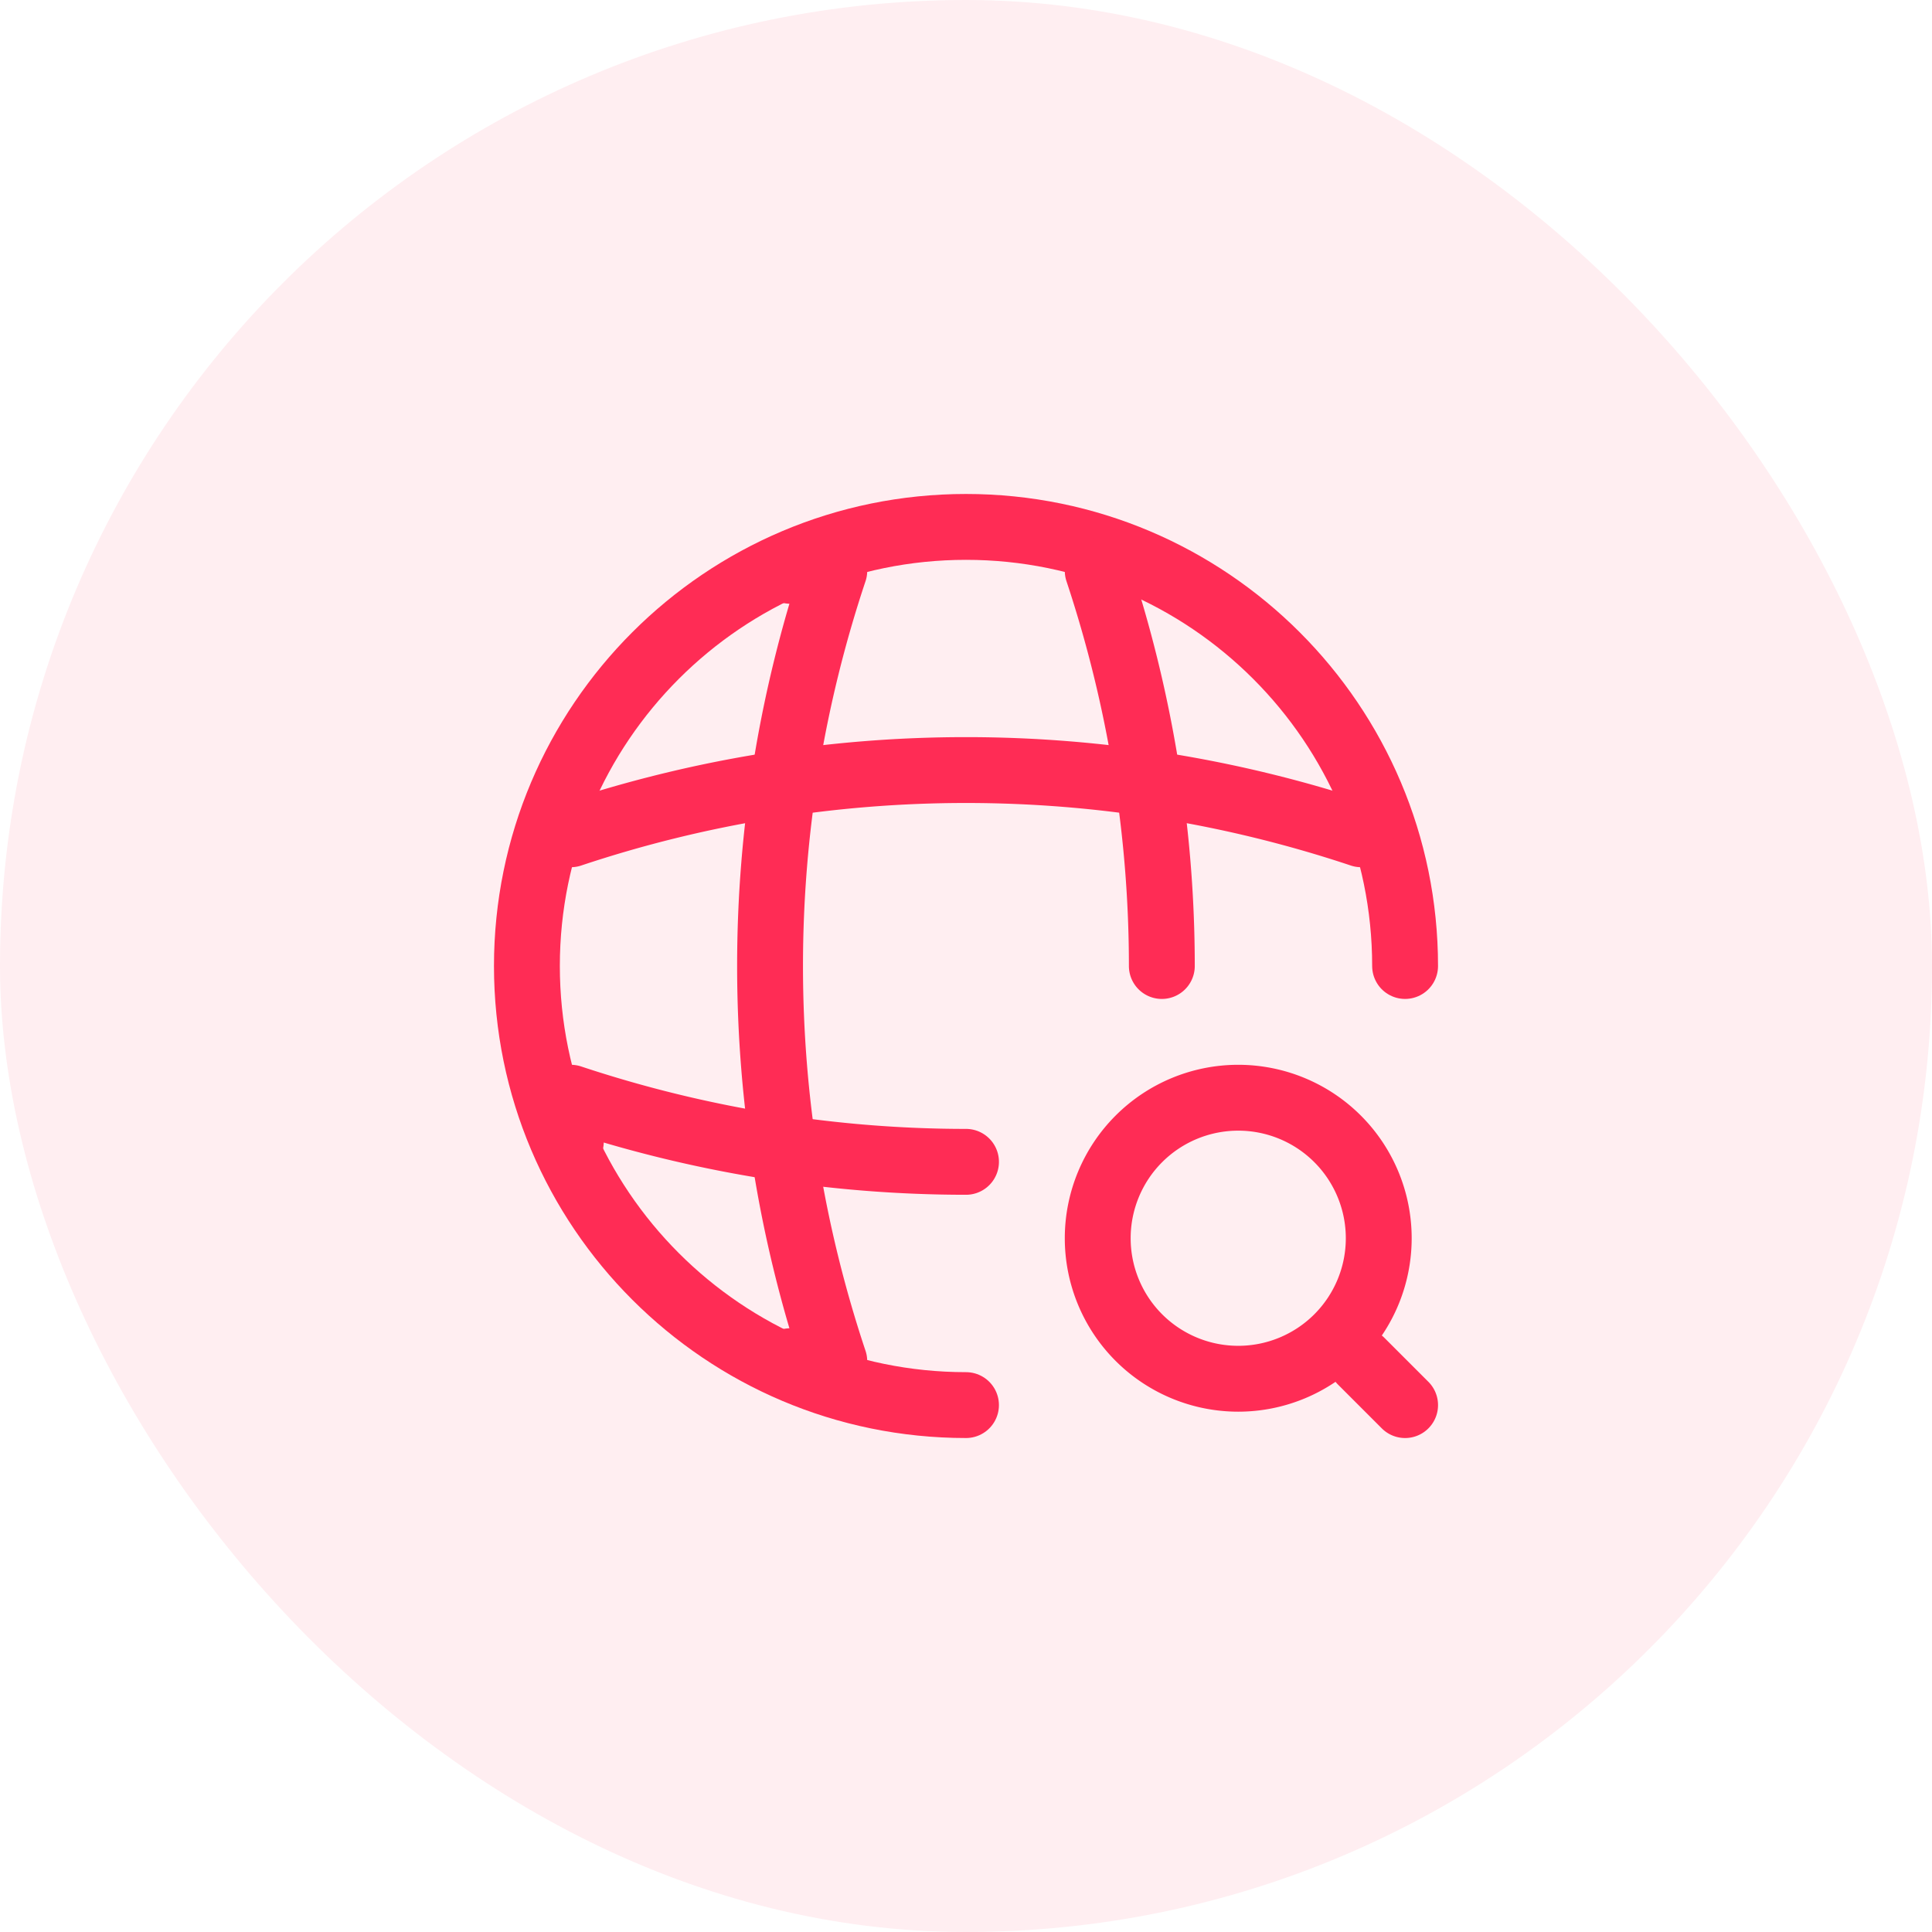 <svg xmlns="http://www.w3.org/2000/svg" width="44" height="44" fill="none"><rect width="44" height="44" fill="#FF2C55" fill-opacity=".08" rx="22"/><path stroke="#FF2C55" stroke-linecap="round" stroke-linejoin="round" stroke-width="1.5" d="M32 22c0-5.52-4.48-10-10-10s-10 4.48-10 10 4.48 10 10 10"/><path stroke="#FF2C55" stroke-linecap="round" stroke-linejoin="round" stroke-width="1.5" d="M18 13h1a28.424 28.424 0 0 0 0 18h-1M25 13c.97 2.92 1.46 5.96 1.46 9"/><path stroke="#FF2C55" stroke-linecap="round" stroke-linejoin="round" stroke-width="1.5" d="M13 26v-1c2.92.97 5.96 1.46 9 1.46M13 19a28.424 28.424 0 0 1 18 0M28.2 31.4a3.2 3.2 0 1 0 0-6.4 3.2 3.2 0 0 0 0 6.4ZM32 32l-1-1"/></svg>